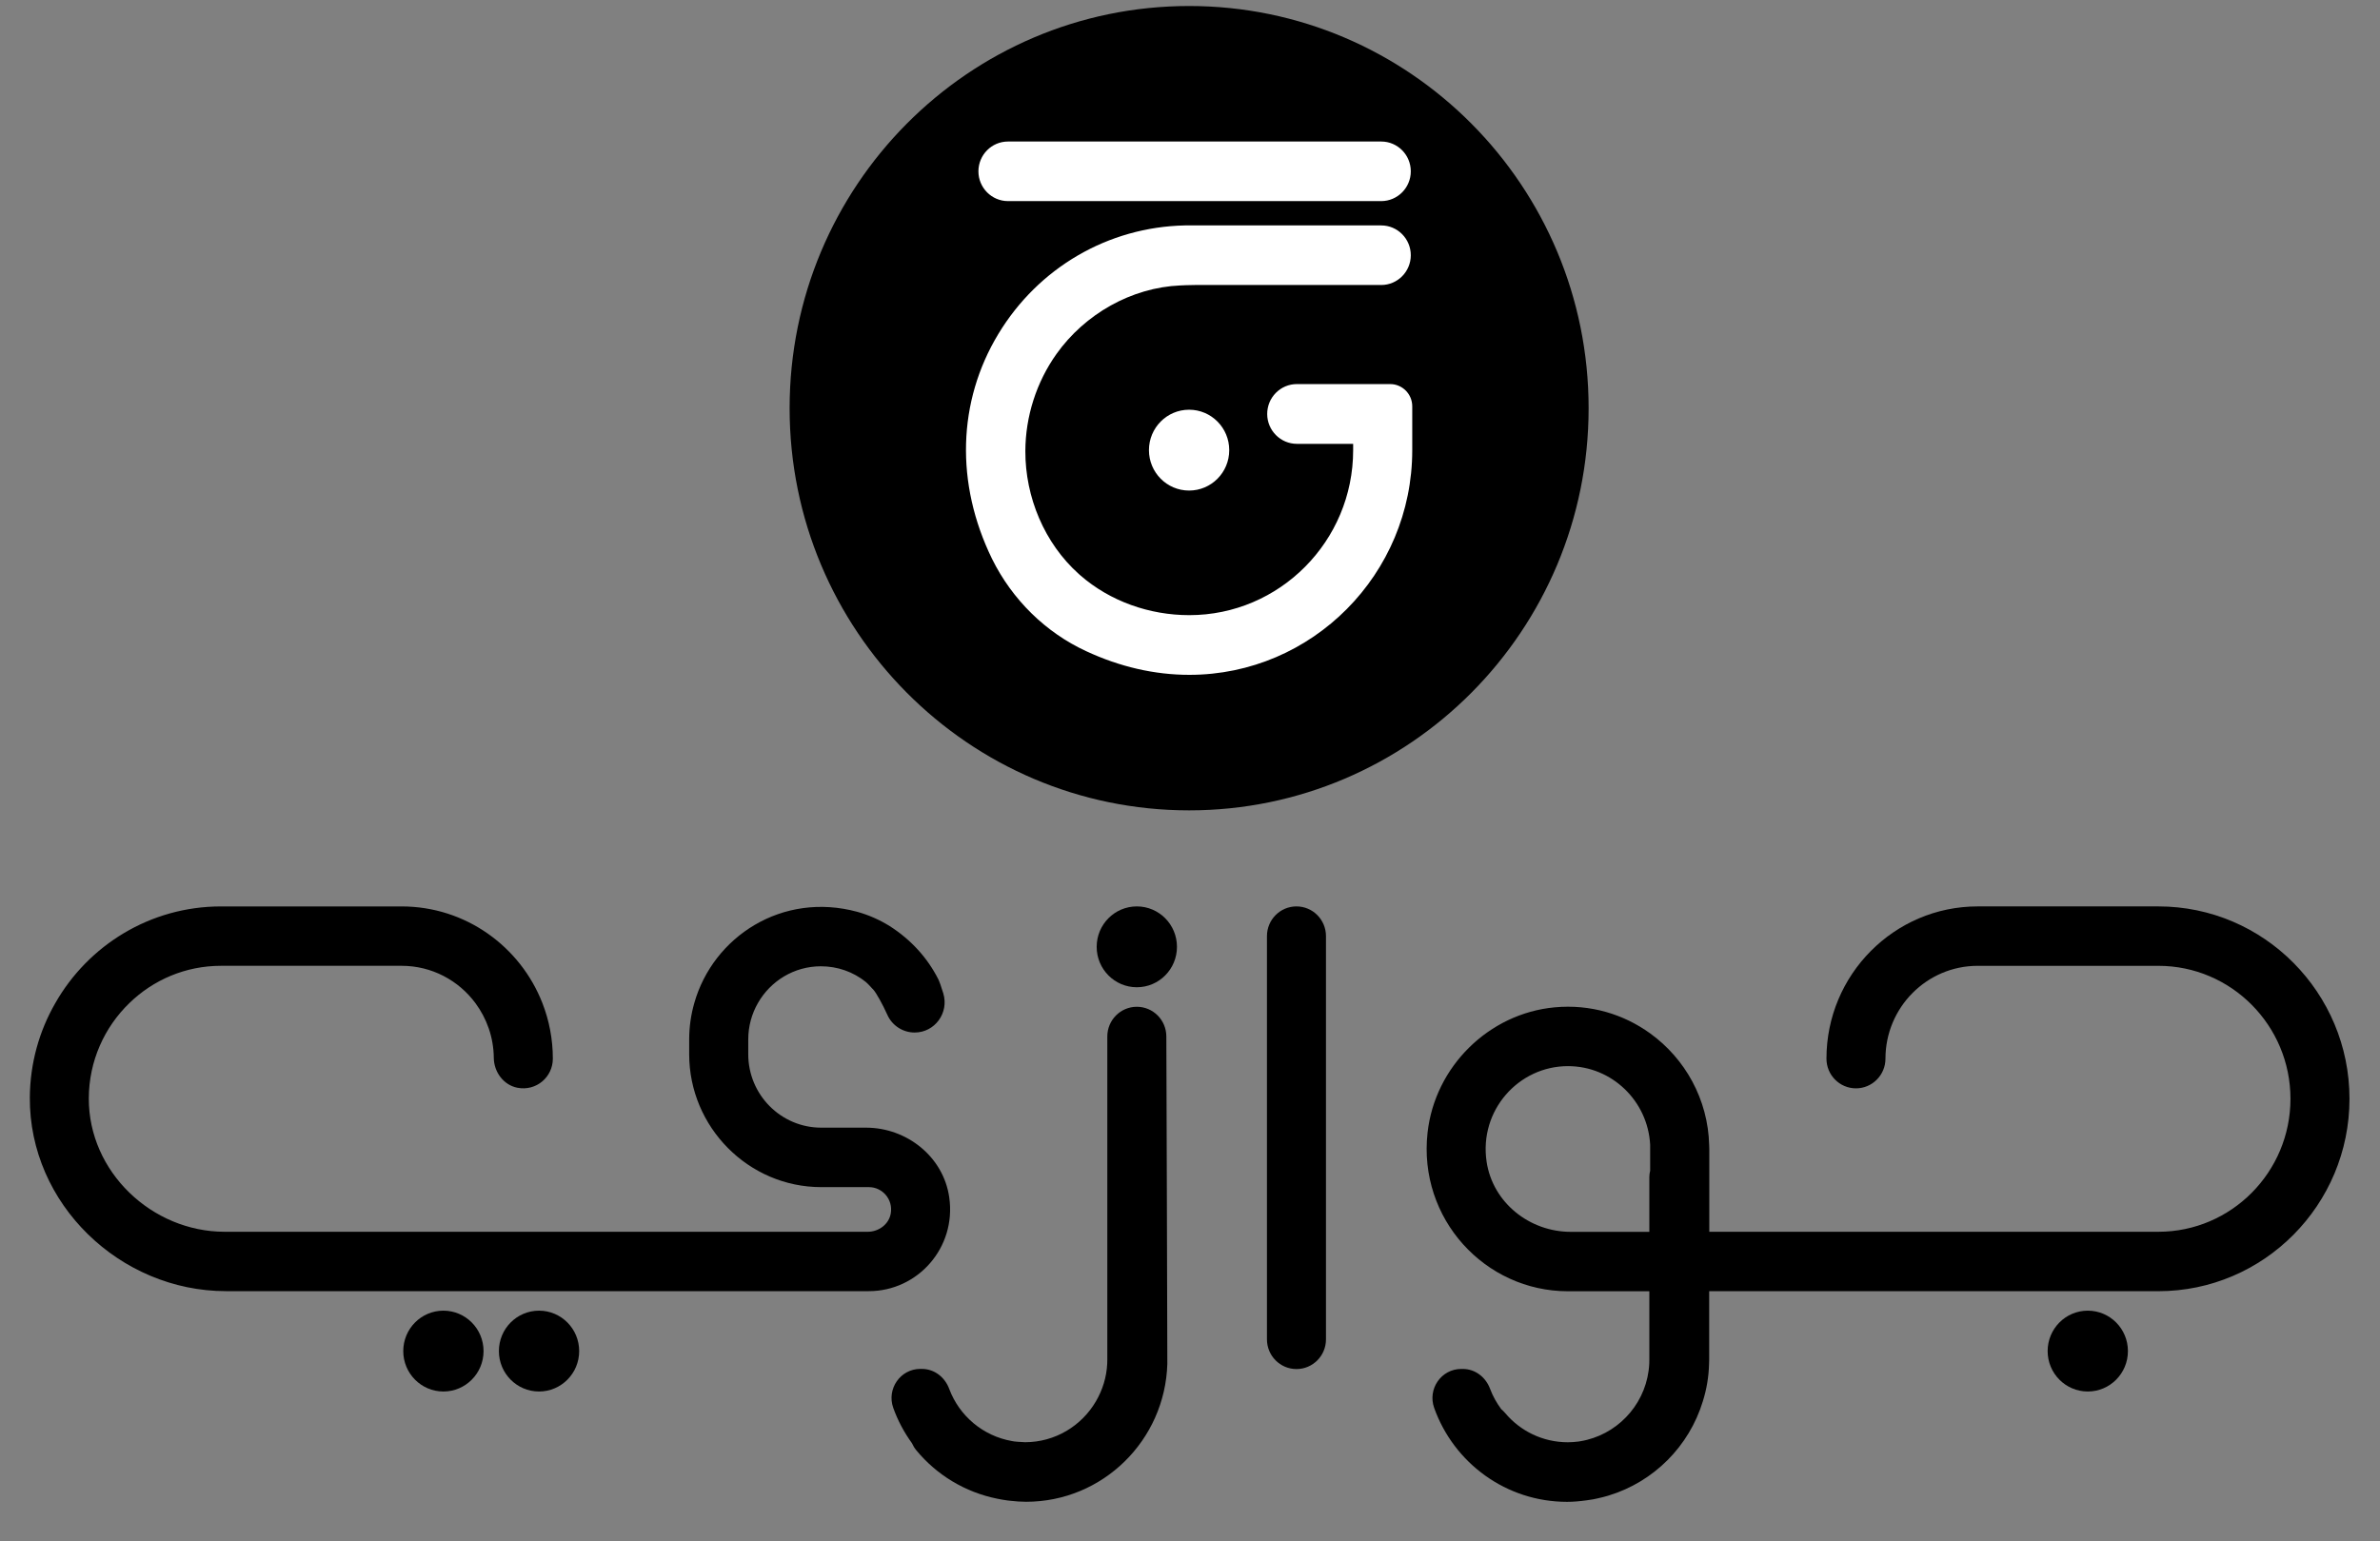 <?xml version="1.0" encoding="UTF-8" standalone="yes"?>
<svg width="100%" height="100%" viewBox="0 0 105 68" version="1.1" xmlns="http://www.w3.org/2000/svg" xmlns:xlink="http://www.w3.org/1999/xlink" xml:space="preserve" xmlns:serif="http://www.serif.com/" style="fill-rule:evenodd;clip-rule:evenodd;stroke-linejoin:round;stroke-miterlimit:2;">
  <rect x="0" y="0" width="105" height="68" fill="#808080" stroke="none"/>
  <g transform="matrix(1,0,0,1,-471,-640)">
    <g transform="matrix(1,0,0,1,566.223,706.27)">
      <path d="M0,-26.274L-7.973,-26.274C-11.652,-26.274 -14.644,-23.261 -14.644,-19.556C-14.644,-18.833 -14.062,-18.246 -13.342,-18.246C-12.624,-18.246 -12.041,-18.833 -12.041,-19.556C-12.041,-21.815 -10.216,-23.652 -7.973,-23.652L0,-23.652C3.213,-23.652 5.827,-21.02 5.827,-17.785C5.827,-14.549 3.213,-11.917 0,-11.917L-19.813,-11.917L-19.813,-15.57C-19.813,-15.622 -19.813,-15.68 -19.818,-15.732C-19.866,-17.763 -20.883,-19.56 -22.422,-20.671C-23.591,-21.516 -25.058,-21.968 -26.638,-21.82C-29.542,-21.549 -31.921,-19.204 -32.243,-16.286C-32.661,-12.5 -29.719,-9.292 -26.048,-9.292L-22.458,-9.292L-22.458,-6.278C-22.458,-6.212 -22.458,-6.15 -22.462,-6.088C-22.546,-4.461 -23.689,-3.12 -25.205,-2.736C-25.309,-2.711 -25.414,-2.687 -25.521,-2.671C-25.544,-2.667 -25.568,-2.664 -25.591,-2.66C-25.742,-2.641 -25.896,-2.629 -26.053,-2.629C-27.166,-2.629 -28.16,-3.129 -28.825,-3.925C-28.876,-3.986 -28.934,-4.039 -28.993,-4.091C-29.194,-4.363 -29.362,-4.661 -29.483,-4.984C-29.675,-5.502 -30.14,-5.864 -30.688,-5.864L-30.756,-5.864C-31.64,-5.864 -32.249,-4.979 -31.95,-4.143C-31.083,-1.714 -28.778,0 -26.089,0C-25.795,0 -25.508,-0.028 -25.226,-0.067C-25.128,-0.08 -25.031,-0.094 -24.936,-0.111C-24.873,-0.123 -24.81,-0.137 -24.748,-0.151C-24.597,-0.183 -24.448,-0.221 -24.301,-0.264C-24.282,-0.27 -24.263,-0.275 -24.245,-0.281C-22.267,-0.885 -20.703,-2.447 -20.098,-4.436C-19.932,-4.965 -19.837,-5.518 -19.823,-6.095C-19.818,-6.157 -19.818,-6.223 -19.818,-6.285L-19.818,-9.292L-19.813,-9.292L-19.813,-9.295L0,-9.295C4.648,-9.295 8.431,-13.104 8.431,-17.785C8.431,-22.466 4.648,-26.274 0,-26.274M-29.637,-15.006C-29.976,-17.265 -28.235,-19.226 -26.048,-19.226C-24.107,-19.226 -22.521,-17.682 -22.422,-15.756C-22.421,-15.748 -22.422,-15.74 -22.421,-15.732L-22.422,-15.732L-22.422,-14.612C-22.443,-14.524 -22.458,-14.432 -22.458,-14.337L-22.458,-11.914L-25.928,-11.914C-27.742,-11.914 -29.366,-13.201 -29.637,-15.006" style="fill-rule:nonzero;"/>
    </g>
    <g transform="matrix(1,0,0,1,512.878,683.473)">
      <path d="M0,9.359C0.321,11.584 -1.392,13.5 -3.544,13.5L-31.909,13.5C-36.578,13.5 -40.594,9.654 -40.562,4.952C-40.551,3.435 -40.144,2.016 -39.438,0.79C-37.988,-1.758 -35.254,-3.476 -32.13,-3.476L-24.159,-3.476C-21.339,-3.476 -18.922,-1.708 -17.948,0.79C-17.652,1.548 -17.488,2.379 -17.488,3.241C-17.488,4.05 -18.216,4.686 -19.051,4.525C-19.662,4.406 -20.086,3.831 -20.093,3.205C-20.101,2.3 -20.404,1.466 -20.904,0.79C-21.643,-0.209 -22.828,-0.856 -24.159,-0.856L-32.13,-0.856C-33.697,-0.856 -35.122,-0.231 -36.171,0.79C-37.271,1.854 -37.956,3.346 -37.96,4.995C-37.97,8.234 -35.179,10.88 -31.966,10.88L-3.594,10.88C-3.112,10.88 -2.664,10.553 -2.58,10.075C-2.47,9.453 -2.947,8.91 -3.544,8.91L-5.647,8.91C-8.851,8.91 -11.473,6.27 -11.473,3.044L-11.473,2.397C-11.473,1.839 -11.394,1.3 -11.248,0.79C-10.419,-2.143 -7.36,-4.141 -4.048,-3.236C-3.548,-3.096 -3.066,-2.883 -2.624,-2.607C-1.682,-2.006 -0.958,-1.2 -0.487,-0.272C-0.432,-0.162 -0.349,0.074 -0.262,0.36C-0.001,1.218 -0.635,2.088 -1.526,2.088C-2.044,2.088 -2.516,1.785 -2.729,1.309C-2.941,0.835 -3.224,0.337 -3.336,0.212C-3.488,0.043 -3.628,-0.102 -3.673,-0.137C-4.233,-0.59 -4.93,-0.835 -5.661,-0.835C-6.85,-0.835 -7.889,-0.181 -8.442,0.79C-8.713,1.265 -8.867,1.811 -8.867,2.397L-8.867,3.044C-8.867,4.834 -7.425,6.286 -5.647,6.286L-3.673,6.286C-1.874,6.286 -0.257,7.566 0,9.359" style="fill-rule:nonzero;"/>
    </g>
    <g transform="matrix(1,0,0,1,528.197,700.411)">
      <path d="M0,-20.415C-0.719,-20.415 -1.302,-19.828 -1.302,-19.104L-1.302,-1.311C-1.302,-0.587 -0.719,0 0,0C0.719,0 1.302,-0.587 1.302,-1.311L1.302,-19.104C1.302,-19.828 0.719,-20.415 0,-20.415" style="fill-rule:nonzero;"/>
    </g>
    <g transform="matrix(1,0,0,1,522.456,704.956)">
      <path d="M0,-19.22C0,-19.944 -0.583,-20.531 -1.302,-20.531C-2.021,-20.531 -2.604,-19.944 -2.604,-19.22L-2.604,-4.974C-2.604,-4.907 -2.604,-4.845 -2.608,-4.783C-2.637,-4.182 -2.817,-3.615 -3.105,-3.124C-3.735,-2.042 -4.904,-1.317 -6.235,-1.317C-6.285,-1.317 -6.333,-1.324 -6.383,-1.326C-6.492,-1.332 -6.603,-1.336 -6.71,-1.351C-6.746,-1.356 -6.78,-1.364 -6.816,-1.369C-8.087,-1.593 -9.135,-2.477 -9.58,-3.673C-9.772,-4.19 -10.237,-4.552 -10.786,-4.552L-10.853,-4.552C-11.736,-4.552 -12.346,-3.667 -12.047,-2.831C-11.846,-2.268 -11.564,-1.745 -11.222,-1.272C-11.173,-1.163 -11.11,-1.056 -11.027,-0.957C-10.132,0.127 -8.879,0.891 -7.458,1.176C-7.312,1.207 -7.164,1.232 -7.015,1.252C-6.973,1.258 -6.931,1.263 -6.888,1.267C-6.657,1.293 -6.423,1.311 -6.186,1.311C-2.805,1.311 -0.055,-1.401 0.044,-4.776C0.049,-4.838 0,-19.22 0,-19.22" style="fill-rule:nonzero;"/>
    </g>
    <g transform="matrix(-1,0,0,1,521.154,683.563)">
      <path d="M0,-3.567C0.979,-3.567 1.771,-2.768 1.771,-1.784C1.771,-0.798 0.979,0 0,0C-0.979,0 -1.771,-0.798 -1.771,-1.784C-1.771,-2.768 -0.979,-3.567 0,-3.567" style="fill-rule:nonzero;"/>
    </g>
    <g transform="matrix(-1,0,0,1,563.108,701.401)">
      <path d="M0,-3.567C0.978,-3.567 1.771,-2.768 1.771,-1.783C1.771,-0.798 0.978,0 0,0C-0.979,0 -1.771,-0.798 -1.771,-1.783C-1.771,-2.768 -0.979,-3.567 0,-3.567" style="fill-rule:nonzero;"/>
    </g>
    <g transform="matrix(-1,0,0,1,494.781,701.401)">
      <path d="M0,-3.567C0.979,-3.567 1.771,-2.768 1.771,-1.783C1.771,-0.798 0.979,0 0,0C-0.978,0 -1.771,-0.798 -1.771,-1.783C-1.771,-2.768 -0.978,-3.567 0,-3.567" style="fill-rule:nonzero;"/>
    </g>
    <g transform="matrix(-1,0,0,1,490.562,701.401)">
      <path d="M0,-3.567C0.979,-3.567 1.771,-2.768 1.771,-1.783C1.771,-0.798 0.979,0 0,0C-0.978,0 -1.771,-0.798 -1.771,-1.783C-1.771,-2.768 -0.978,-3.567 0,-3.567" style="fill-rule:nonzero;"/>
    </g>
    <g transform="matrix(-1,0,0,1,523.461,675.758)">
      <path d="M0,-35.493C9.732,-35.493 17.625,-27.546 17.625,-17.746C17.625,-7.946 9.732,0 0,0C-9.732,0 -17.625,-7.946 -17.625,-17.746C-17.625,-27.546 -9.732,-35.493 0,-35.493" style="fill-rule:nonzero;"/>
    </g>
    <g transform="matrix(-1,0,0,1,523.46,661.646)">
      <path d="M0,-3.567C0.979,-3.567 1.771,-2.768 1.771,-1.783C1.771,-0.798 0.979,0 0,0C-0.979,0 -1.771,-0.798 -1.771,-1.783C-1.771,-2.768 -0.979,-3.567 0,-3.567" style="fill:white;fill-rule:nonzero;"/>
    </g>
    <g transform="matrix(1,0,0,1,515.471,646.245)">
      <path d="M0,2.629C-0.72,2.629 -1.305,2.039 -1.305,1.315C-1.305,0.59 -0.721,0 -0.002,0L16.467,0C17.186,0 17.77,0.59 17.77,1.315C17.77,2.039 17.184,2.629 16.465,2.629L0,2.629Z" style="fill:white;fill-rule:nonzero;"/>
    </g>
    <g transform="matrix(1,0,0,1,523.472,649.947)">
      <path d="M0,19.831C-1.532,19.831 -3.064,19.479 -4.554,18.786C-6.34,17.962 -7.814,16.515 -8.705,14.714C-10.33,11.387 -10.229,7.771 -8.429,4.792C-6.659,1.862 -3.582,0.071 -0.198,0L8.465,0C9.184,0 9.769,0.59 9.769,1.315C9.769,2.039 9.184,2.629 8.465,2.629L0.245,2.629L-0.141,2.637L-0.4,2.648C-2.558,2.741 -4.607,3.91 -5.86,5.668C-6.746,6.911 -7.232,8.43 -7.236,9.959C-7.241,11.993 -6.393,14.025 -4.877,15.381C-4.858,15.398 -4.839,15.415 -4.82,15.432C-3.496,16.591 -1.752,17.197 -0.004,17.197C3.982,17.197 7.226,13.932 7.226,9.918L7.226,9.638L4.743,9.638C4.024,9.638 3.437,9.049 3.434,8.325C3.433,7.971 3.568,7.639 3.815,7.389C4.063,7.139 4.392,7.001 4.743,7.001L8.86,7.001C9.396,7.001 9.833,7.441 9.833,7.981L9.833,9.918C9.833,15.384 5.421,19.831 0,19.831" style="fill:white;fill-rule:nonzero;"/>
    </g>
  </g>
</svg>